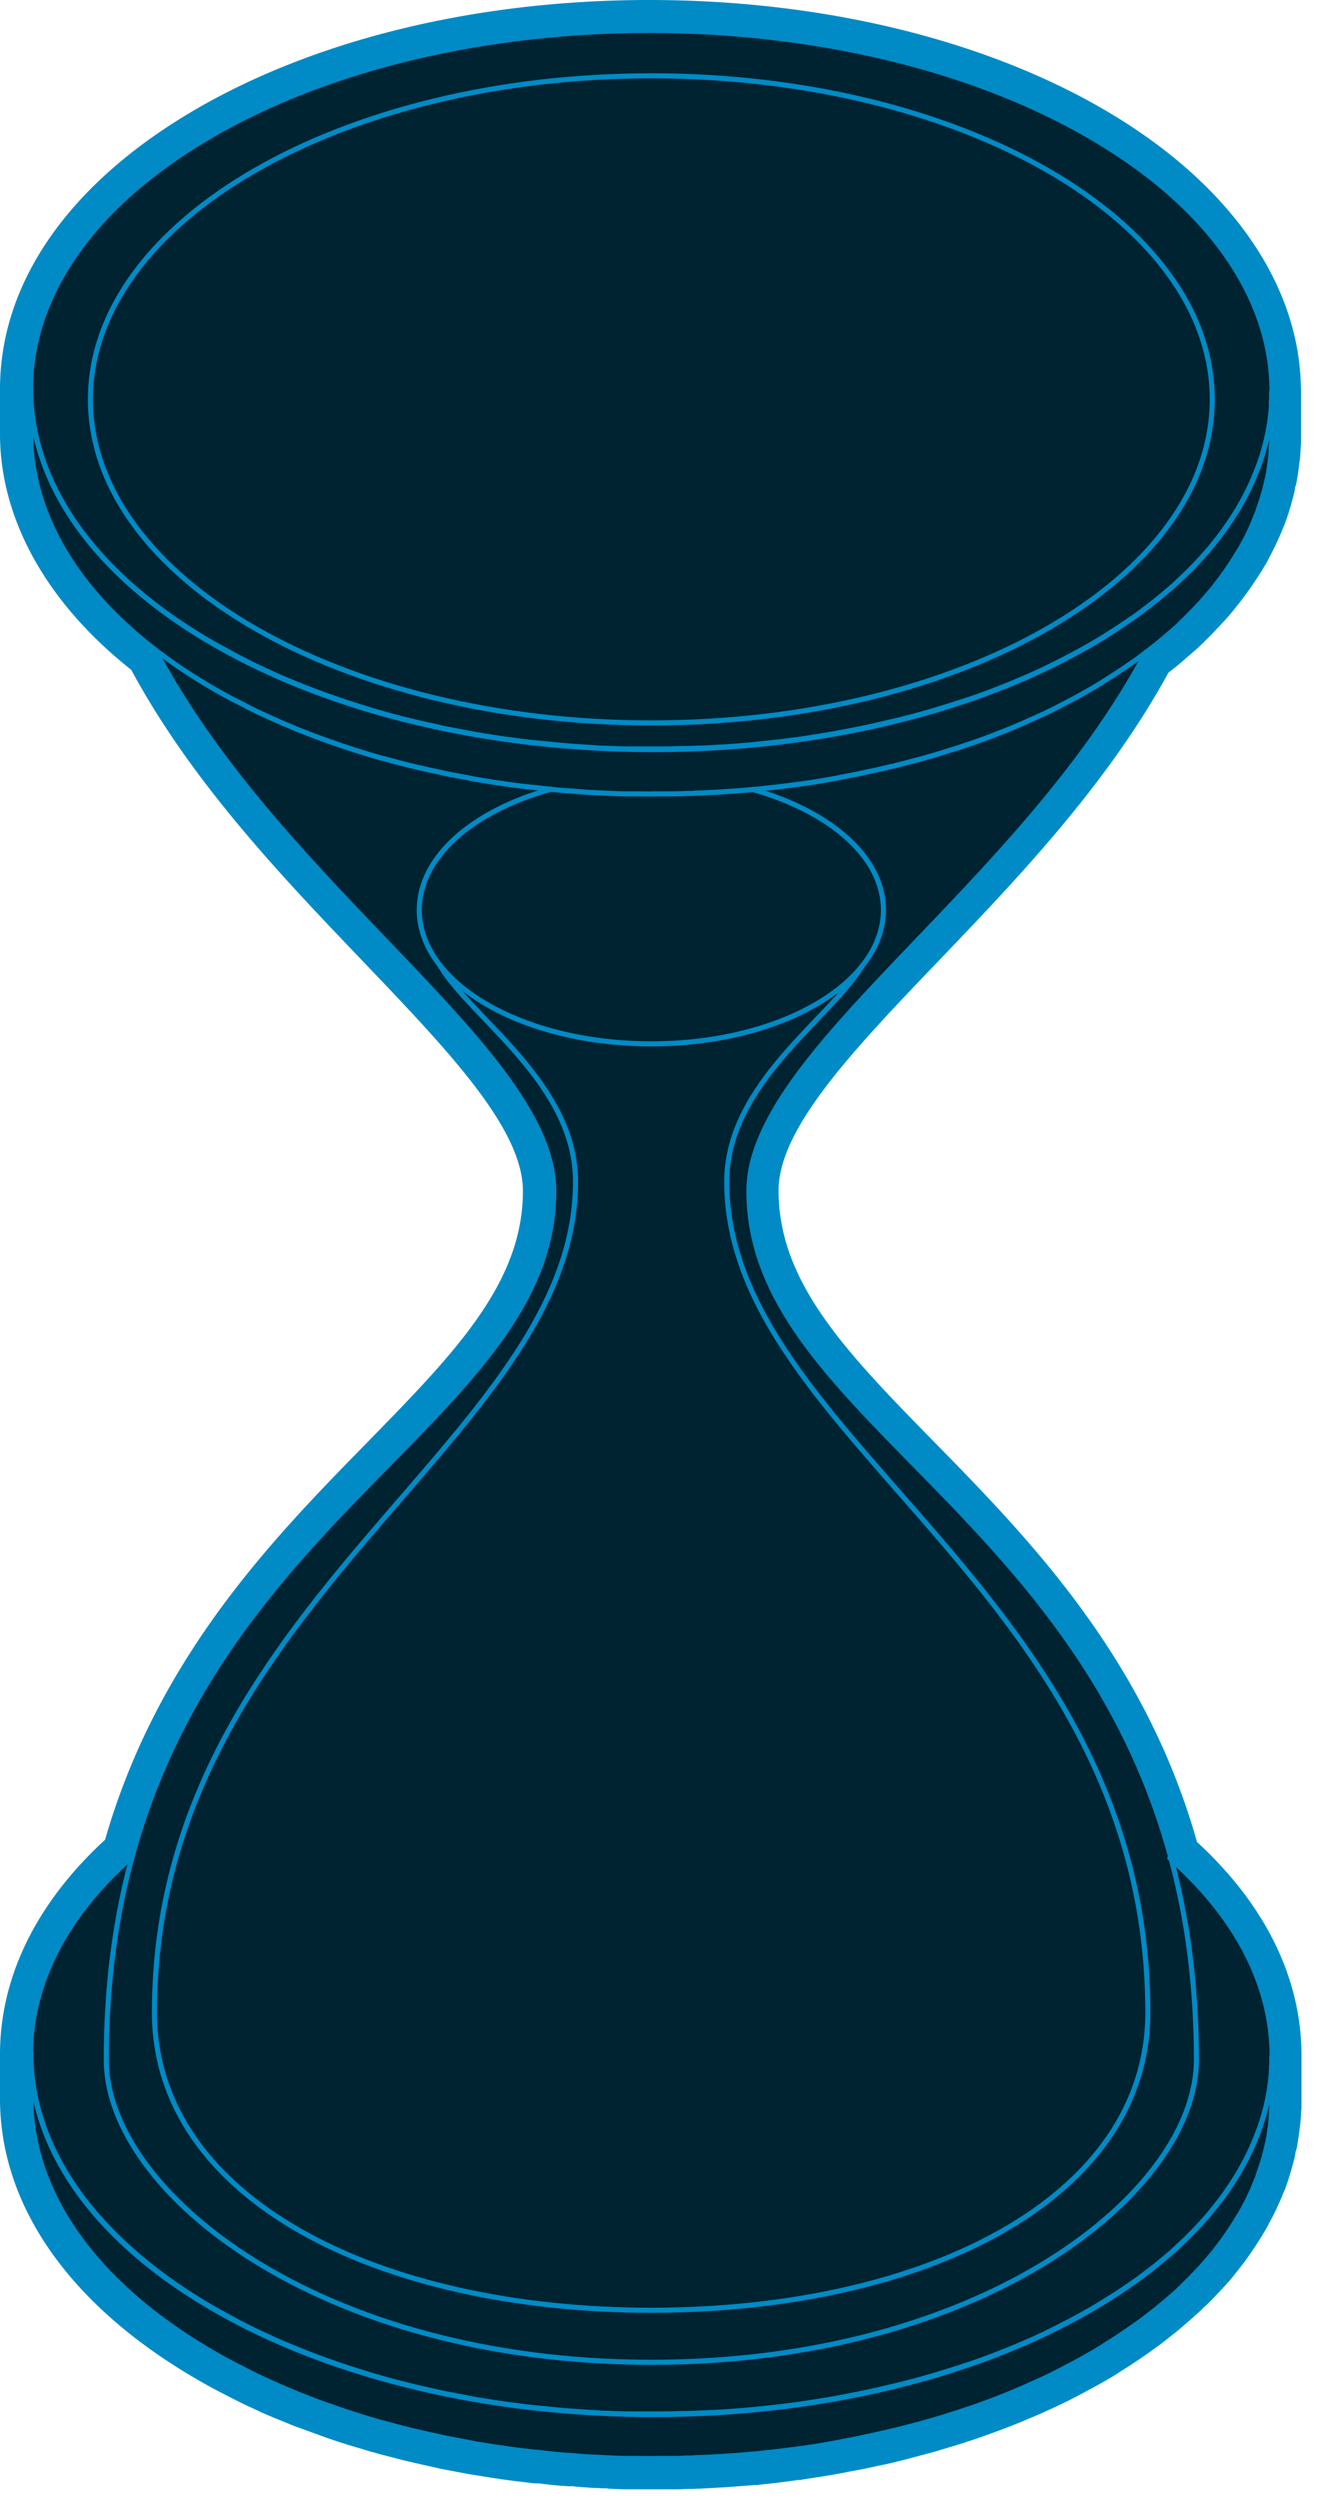 <svg width="65" height="123" fill="none" xmlns="http://www.w3.org/2000/svg"><g clip-path="url(#a)"><path d="M32.19 121.74h-1.38c-.3-.01-1.58-.07-1.58-.07-.27-.02-1.47-.1-1.47-.1-.4-.03-.77-.07-1.14-.11l-.39-.04c-.49-.06-.99-.12-1.48-.19l-.14-.02c-.5-.07-.93-.14-1.36-.21l-1.58-.3-.4-.09c-.35-.08-.7-.15-1.04-.24a9.16 9.16 0 0 1-.56-.14c-.33-.08-.64-.17-.95-.25l-.29-.08-.81-.24c-.4-.12-.8-.25-1.19-.38l-.22-.08c-.33-.11-.65-.23-.97-.35l-.59-.22-1.01-.42c-.24-.1-.48-.21-.72-.32l-.47-.22c-.27-.13-.52-.26-.78-.39l-.38-.19c-.38-.2-.76-.41-1.13-.62-6.07-3.5-9.4-8.21-9.39-13.25v-2.24c.03-3.6 1.78-7.06 5.09-10.03 2.51-8.97 7.95-14.53 12.76-19.43 4.23-4.32 7.89-8.05 7.89-12.9 0-3.38-3.75-7.3-8.1-11.84-3.94-4.11-8.39-8.77-11.33-14.29-4.1-3.2-6.34-7.17-6.33-11.2v-2.24C.78 14.1 4.06 9.48 10 6.03 15.86 2.63 23.66.75 31.95.75s16.1 1.88 22 5.28c6.04 3.49 9.36 8.14 9.39 13.14v2.3l-.01.29c0 .07 0 .13-.01.2-.02.26-.03.42-.04.59-.01.14-.03.28-.05.42-.02.17-.05.34-.08.5l-.03.17c-.01.06-.03.12-.04.18-.06.24-.09.4-.14.56-.04.14-.08.29-.13.43-.05.16-.22.67-.22.67l-.06.15c-.1.24-.17.4-.24.56-.06.14-.12.27-.19.41a7.5 7.5 0 0 1-.25.49l-.12.24-.23.39c-.15.25-.31.49-.48.73l-.1.14c-.15.22-.31.43-.48.65l-.13.15c-.2.24-.37.45-.55.65l-.15.16c-.22.24-.44.47-.67.69l-.1.1c-.14.14-.26.25-.38.36l-.12.11c-.21.19-.36.32-.52.45-.14.12-.28.24-.43.36-.14.12-.29.23-.43.34-2.94 5.45-7.36 10.06-11.25 14.14-4.35 4.54-8.1 8.47-8.1 11.84 0 4.85 3.66 8.58 7.89 12.9C50.33 76.42 55.8 82 58.29 91.05c3.29 2.98 5.03 6.43 5.05 10.02v2.31l-.01.29c0 .07 0 .13-.01.2-.02.26-.03.42-.04.59-.01.14-.03.28-.05.43-.02.17-.05.33-.08.49l-.03.17c-.01.06-.03.12-.04.18-.06.24-.09.4-.14.56-.04.14-.08.29-.13.43-.05.16-.1.32-.16.47l-.07.2s-.23.55-.3.71c-.06.14-.12.27-.19.41a7.5 7.5 0 0 1-.25.49c-.07.13-.09.19-.12.24l-.16.28-.71-.27.64.39c-.15.24-.31.49-.48.73l-.1.14c-.15.22-.31.44-.48.65l-.12.14c-.21.25-.38.46-.56.66l-.15.17c-.21.23-.43.46-.66.69 0 0-.38.37-.48.46l-.64.56c-.14.12-.29.25-.44.37-.16.13-.32.26-.49.38-.15.12-.31.23-.47.35l-.64.45-.4.27-.57.36-.34.21-.37.22c-.36.21-.7.4-1.05.58l-.27.14c-.32.17-.64.33-.96.48l-.42-.63.3.69c-.37.18-.74.34-1.11.5l-.29.12c-.31.13-.63.26-.95.39l-.21.08c-.38.14-.76.28-1.15.42l-.74.25s-.83.26-1.09.33l-.65.18-.78.21c-.22.06-.44.11-.66.16-.26.06-.52.12-.79.18-.23.05-.44.1-.66.14-.27.06-1.27.25-1.27.25s-.11.02-.12.02c-.63.11-1.21.21-1.8.29l-.25.03c-.51.07-1.03.13-1.55.18l-.24.03-.35.03c-.33.03-.67.06-1 .08l-.63.04c-.35.02-.69.04-1.04.05l-.43.02-.19-.75.02.75c-.24 0-.9.02-.9.02h-.72l.04.03Z" fill="#002332"/><path d="M31.95 1.5c7.82 0 15.64 1.73 21.63 5.18 6.2 3.58 9.19 8.31 9 12.99 0-.13.02-.26.02-.39v2.19c0 .09 0 .18-.01.27 0 .09-.01.18-.02.27 0 .15-.02.31-.03.46-.01.13-.03.27-.05.4-.02.15-.04.31-.07.46 0 .05-.01.11-.03.16l-.06.24c-.03.15-.07.3-.11.45-.04.14-.08.27-.12.4-.05.15-.09.29-.15.44-.02.06-.04.13-.06.19l-.09.21c-.06.15-.13.31-.19.46l-.18.39c-.07.15-.15.31-.24.46-.04.07-.07.15-.11.22-.05.09-.1.18-.16.26-.02.04-.04.08-.07.11-.14.23-.29.46-.45.69-.03.04-.06.09-.09.13-.15.21-.3.42-.46.62-.02.02-.03.04-.05.06-.03.04-.07.08-.1.13-.16.2-.33.39-.5.58-.05.05-.09.11-.14.16-.2.22-.42.44-.64.66l-.12.12c-.11.11-.22.22-.34.33-.06.05-.12.1-.18.16-.14.13-.29.26-.44.38-.14.12-.28.23-.42.35-.16.13-.32.25-.48.37-.02.02-.04.03-.06.05-6.23 11.68-19.52 19.61-19.52 26.48 0 10.73 16.12 15.58 20.77 32.87 3.45 3.06 5.1 6.6 4.96 10.11 0-.13.02-.26.02-.39v2.19c0 .09 0 .18-.01.27 0 .09-.01.18-.02.27 0 .15-.02.31-.03.46-.01.13-.03.27-.05.4-.02.15-.04.31-.07.46 0 .05-.01.11-.03.16l-.06.24c-.03.15-.07.3-.11.45l-.12.4c-.05.15-.09.29-.15.44-.02.06-.04.13-.06.19l-.09.21c-.06.15-.13.31-.19.46l-.18.39c-.07.15-.15.31-.24.46-.04.07-.07.15-.11.22-.05.09-.1.18-.16.26-.02.04-.04.08-.07.11-.14.23-.29.46-.45.69-.03.04-.06.09-.09.13-.15.21-.3.42-.46.62-.02.02-.03.04-.05.06-.03.04-.07.08-.1.13-.16.2-.33.39-.5.58-.05.05-.09.11-.14.16-.2.22-.42.44-.64.66l-.12.12c-.11.11-.22.22-.34.33-.06.05-.12.1-.18.16-.14.13-.29.26-.44.38-.14.12-.28.23-.42.35-.16.13-.32.25-.48.37-.15.11-.3.23-.45.34-.17.12-.34.24-.52.36-.16.11-.32.22-.49.33-.18.12-.37.23-.55.35l-.33.21c-.12.07-.25.15-.37.22-.33.19-.67.38-1.01.56-.09.05-.18.09-.27.14-.31.16-.62.31-.93.47l-.12.06c-.35.17-.71.33-1.07.48-.09.04-.19.08-.28.12-.31.13-.62.26-.94.38-.07.03-.14.05-.2.08-.37.14-.75.28-1.13.41-.09.03-.19.06-.28.09l-.45.15c-.11.04-.22.07-.33.1-.25.08-.49.15-.74.23l-.63.18c-.25.07-.51.14-.76.2-.21.06-.43.11-.64.16l-.78.18c-.22.05-.43.1-.65.14-.26.06-.53.11-.8.16l-.45.09c-.05 0-.11.02-.16.03-.57.1-1.15.19-1.73.28l-.24.03c-.51.07-1.02.13-1.53.18-.08 0-.16.02-.24.03l-.35.03c-.33.03-.65.06-.98.08-.21.02-.41.03-.62.04-.34.02-.68.04-1.03.05-.14 0-.28.02-.41.02h-.17c-.3 0-.59.01-.89.02h-2.15c-.29 0-.58-.02-.86-.03-.21 0-.41-.01-.62-.03l-.93-.06c-.17-.01-.35-.02-.52-.04h-.03c-.36-.03-.73-.07-1.09-.11-.13-.01-.25-.02-.38-.04-.49-.05-.97-.12-1.46-.18-.07 0-.13-.02-.2-.03-.42-.06-.85-.13-1.27-.2-.17-.03-.34-.06-.51-.1l-.95-.18c-.03 0-.07-.01-.1-.02-.13-.03-.26-.06-.38-.09-.34-.07-.69-.15-1.03-.23-.19-.05-.38-.09-.57-.14-.31-.08-.62-.16-.93-.25-.09-.03-.19-.05-.28-.07l-.51-.15c-.1-.03-.2-.06-.29-.09-.39-.12-.78-.25-1.17-.38-.07-.03-.15-.05-.22-.08-.32-.11-.63-.22-.95-.34-.11-.04-.21-.08-.32-.12-.08-.03-.17-.06-.25-.1-.16-.06-.32-.14-.49-.2l-.51-.21c-.24-.1-.47-.21-.71-.32-.15-.07-.31-.14-.46-.21-.26-.12-.51-.25-.76-.38-.12-.06-.25-.12-.37-.19-.37-.2-.74-.4-1.1-.6-6.02-3.48-9.03-8.04-9.01-12.6v-2.19.04c0-3.39 1.66-6.78 5-9.71 4.69-17.19 20.73-22.04 20.73-32.75 0-6.89-13.4-14.87-19.6-26.63-4.1-3.16-6.16-6.92-6.15-10.68v-2.19.04c0-4.51 2.95-9.02 8.87-12.47 5.92-3.4 13.73-5.13 21.55-5.13Zm0-1.5C23.53 0 15.6 1.91 9.63 5.38 3.44 8.98.02 13.85 0 19.1v2.19c-.02 4.22 2.28 8.36 6.46 11.67 2.99 5.55 7.44 10.2 11.38 14.32 4.23 4.43 7.89 8.25 7.89 11.32 0 4.55-3.39 8-7.67 12.38-4.59 4.69-10.29 10.5-12.89 19.54C1.8 93.62.02 97.24 0 101.02v2.19c-.02 5.32 3.45 10.26 9.76 13.9a25.636 25.636 0 0 0 1.41.76l.13.07c.26.13.53.27.8.4l.33.15.15.07c.25.12.49.23.74.33.13.06.26.11.39.16l.14.06.18.07c.11.05.22.09.33.14l.18.07.09.03.33.12.99.36.08.03.15.05c.4.14.8.27 1.21.39l.23.07.08.02.16.05c.12.04.24.07.36.11.06.02.12.03.19.05l.1.03c.32.09.64.17.96.25l.14.04c.15.04.29.07.44.11l1.06.24.14.03.26.06.08.02c.34.07.67.13.99.19l.21.04.33.06 1.31.21h.06l.14.03c.51.07 1.01.13 1.51.19l.24.02h.15c.37.05.75.09 1.12.12h.03c.11 0 .22.02.33.02h.21l.12.02.83.06c.14 0 .29.01.43.02h.21l.17.02.71.03h2.33c.26 0 .53 0 .79-.02h.18c.09 0 .18 0 .27-.01h.16l1.06-.06c.21-.01.42-.03.63-.04.34-.03.68-.05 1.01-.08h.14l.21-.03c.06 0 .11-.01.17-.02h.08c.53-.06 1.05-.13 1.57-.2h.1l.14-.03c.61-.09 1.2-.18 1.79-.29l.17-.03.29-.06.17-.03c.28-.05.55-.1.82-.16.22-.05.44-.1.66-.14.28-.06.55-.12.81-.19.22-.05.44-.11.66-.17l.79-.21c.22-.06.44-.12.66-.19.26-.08.51-.15.77-.23l.12-.04c.07-.02.15-.04.22-.07.1-.03.2-.07.31-.1l.15-.05.09-.03.2-.07c.4-.14.79-.28 1.18-.43l.14-.05.07-.03c.33-.13.66-.26.98-.4l.29-.12c.38-.16.75-.33 1.12-.5l.07-.04.05-.02c.34-.16.66-.32.98-.49l.28-.15c.36-.19.72-.39 1.07-.59.13-.08.26-.15.39-.23.08-.05.16-.1.23-.15l.12-.08c.2-.12.39-.24.58-.37.18-.12.35-.23.52-.35.19-.13.37-.26.55-.39.17-.12.33-.24.48-.36.17-.13.34-.27.51-.4.15-.12.3-.25.45-.38.16-.14.32-.27.47-.41l.05-.05s.09-.08.14-.12c.1-.09.2-.18.29-.28l.08-.07.05-.04.09-.09c.24-.24.47-.48.69-.72l.11-.12.05-.05c.19-.21.37-.42.54-.64l.11-.14.06-.08c.17-.21.34-.44.5-.67l.1-.15c.17-.25.34-.51.5-.77l.05-.09.07-.11c.04-.07.09-.15.13-.22.04-.07.07-.13.1-.2l.03-.05c.09-.17.18-.34.26-.51.07-.14.14-.29.2-.43.08-.17.15-.35.22-.52.05-.11.07-.17.1-.23l.06-.18c.07-.2.12-.36.17-.53.05-.15.09-.31.13-.46.05-.17.09-.34.12-.51v-.06c.03-.07.05-.15.07-.22l.03-.18c.03-.19.06-.36.08-.53l.06-.46c.02-.18.03-.35.04-.53v-.07c.01-.08.02-.16.02-.24v-2.5c.01-3.79-1.75-7.42-5.14-10.54-2.58-9.12-8.31-14.96-12.92-19.67-4.29-4.38-7.67-7.83-7.67-12.38 0-3.07 3.66-6.9 7.89-11.32 3.9-4.07 8.3-8.68 11.29-14.16.11-.08.21-.17.32-.25.15-.12.3-.25.45-.38.16-.14.32-.27.47-.41l.05-.04c.05-.04.1-.09.15-.13.1-.1.21-.2.31-.3l.05-.05.03-.03.1-.1c.24-.24.47-.48.69-.72l.11-.12.05-.05c.19-.21.37-.42.54-.64l.03-.04.08-.1.05-.06c.18-.23.35-.46.51-.69l.1-.14c.17-.25.34-.51.5-.76l.06-.1.06-.1c.04-.07.09-.15.13-.22.03-.06.07-.13.1-.19l.03-.06c.09-.17.18-.34.26-.51.07-.15.14-.29.2-.43.08-.17.15-.35.22-.52.05-.1.07-.17.1-.23l.06-.18c.07-.2.12-.36.17-.53.05-.15.09-.31.13-.46.05-.17.09-.34.12-.51v-.06c.03-.07.05-.14.07-.22l.03-.18c.03-.18.06-.36.08-.53l.06-.46c.02-.18.03-.35.04-.53V22c.01-.08.02-.16.02-.24v-2.51c0-.07 0-.13-.01-.19-.08-5.18-3.6-10.15-9.76-13.71C48.31 1.91 40.37 0 31.95 0Z" fill="#008BC6"/><path d="M62.57 101.74c0 .15-.02.31-.03.46-.01.13-.03.27-.05.4-.02.15-.04.31-.07.46-.02.13-.05.27-.08.4-.03.15-.07.3-.11.45l-.12.4c-.05.15-.09.3-.15.44l-.15.39c-.06.15-.13.31-.19.46l-.18.39c-.07.15-.15.31-.24.46-.09.16-.17.32-.27.49-.02.04-.04.08-.07.11-.14.23-.29.46-.45.69-.03.04-.06.09-.09.13-.16.23-.33.46-.51.68-.03.04-.07.08-.1.13-.16.2-.32.39-.5.58-.05.05-.09.11-.14.16-.2.22-.42.44-.64.66l-.12.12-.52.49c-.14.13-.29.26-.44.38-.14.12-.28.23-.42.35-.16.13-.32.25-.48.37-.15.11-.3.23-.45.34-.17.12-.34.24-.52.36-.16.11-.32.22-.49.33-.18.12-.37.23-.55.35-.23.14-.46.29-.71.43-.33.19-.67.38-1.01.56-.09.05-.18.09-.27.14-.31.16-.62.32-.93.47l-.12.06c-.35.17-.71.33-1.07.48-.09.04-.19.08-.28.12-.31.13-.62.26-.94.38-.07.03-.14.05-.2.08-.37.14-.75.28-1.13.41-.09.03-.18.06-.28.09-.26.09-.52.17-.78.25-.25.08-.49.15-.74.23l-.63.18c-.25.07-.51.14-.76.2-.21.06-.43.11-.64.16l-.78.18c-.22.05-.43.1-.65.14-.26.06-.53.11-.8.16l-.62.12c-.57.1-1.15.19-1.73.28l-.24.03c-.51.07-1.01.13-1.52.18l-.58.06c-.33.03-.65.06-.98.08-.21.02-.41.03-.62.04-.34.02-.68.04-1.03.05-.19 0-.39.02-.58.02-.3 0-.59.01-.89.02h-2.15c-.29 0-.58-.02-.87-.03-.21 0-.41-.01-.62-.03l-.94-.06a42.422 42.422 0 0 1-1.66-.15l-.35-.03c-.49-.05-.98-.12-1.46-.18-.07 0-.14-.02-.21-.03-.42-.06-.85-.13-1.27-.2-.17-.03-.34-.06-.51-.1l-.95-.18c-.16-.03-.33-.07-.49-.11-.34-.07-.69-.15-1.03-.23-.19-.05-.38-.09-.57-.14-.31-.08-.62-.16-.93-.25a23.505 23.505 0 0 1-1.08-.32c-.39-.12-.78-.25-1.17-.38-.07-.03-.15-.05-.22-.08-.32-.11-.64-.22-.95-.34-.11-.04-.21-.08-.32-.12-.25-.1-.5-.2-.74-.3l-.51-.21c-.24-.1-.48-.21-.71-.32-.15-.07-.31-.14-.46-.21-.26-.12-.51-.25-.76-.38-.12-.06-.25-.12-.37-.19-.37-.2-.74-.4-1.1-.6-6.02-3.48-9.03-8.04-9.01-12.6v2.19c-.02 4.56 2.99 9.12 9.01 12.6.36.21.73.41 1.1.6.12.06.25.12.37.19.25.13.51.26.76.38.15.07.31.14.46.21.24.11.47.21.71.32l.51.21c.16.07.32.14.49.2.08.03.17.06.25.1.11.04.21.08.32.12.31.12.63.23.95.34.07.03.15.05.22.08.39.13.77.26 1.17.38l.29.09.51.15c.09.03.19.05.28.07.31.09.62.17.93.25.19.05.38.1.57.14.34.08.68.16 1.03.23.13.03.26.06.38.09.03 0 .07.01.1.02.31.06.63.12.95.18.17.03.34.07.51.1.42.07.84.14 1.27.2.07 0 .13.02.2.03.48.07.97.13 1.46.18.13.01.25.02.38.04.36.04.73.08 1.09.11h.03c.17.01.35.02.52.04.31.02.62.05.93.06l.62.03c.29.01.58.03.86.03H31.32c.32 0 .63.01.95 0h.63c.3 0 .59 0 .89-.02h.17c.14 0 .28-.02.41-.02.34-.01.69-.03 1.03-.05.21-.01.41-.03.62-.04.33-.02.66-.05.98-.08l.35-.03c.08 0 .16-.02.24-.03.51-.05 1.02-.11 1.53-.18l.24-.03c.58-.08 1.16-.17 1.73-.28.05 0 .11-.02.16-.03l.45-.09c.27-.05.53-.1.8-.16.22-.05.43-.09.65-.14l.78-.18c.22-.05.43-.11.64-.16.25-.07.51-.13.76-.2l.63-.18c.25-.07.5-.15.74-.23.11-.03.22-.06.33-.1l.45-.15c.09-.03.19-.06.28-.09.38-.13.76-.27 1.13-.41.07-.03.14-.05.2-.08.32-.12.63-.25.94-.38.09-.04.19-.08.28-.12.36-.16.72-.32 1.07-.48l.12-.06c.32-.15.63-.31.93-.47.09-.05.18-.09.27-.14.34-.18.68-.37 1.01-.56.13-.07.25-.15.37-.22s.22-.14.33-.21c.19-.12.37-.23.55-.35.17-.11.33-.22.49-.33.17-.12.35-.24.52-.36.15-.11.31-.23.45-.34.16-.12.32-.25.48-.37.14-.12.28-.23.42-.35l.44-.38c.06-.05.12-.1.18-.16.12-.11.23-.22.34-.33l.12-.12c.22-.22.43-.44.64-.66.05-.05.1-.11.14-.16.17-.19.34-.39.5-.58.03-.04.07-.08.1-.13.02-.02.03-.04.05-.06.16-.21.32-.42.46-.62.03-.04.06-.09.09-.13.16-.23.31-.46.45-.69.02-.04.04-.08.07-.11.05-.09.11-.18.16-.26.04-.07.08-.15.12-.22.08-.15.16-.3.24-.46l.18-.39c.07-.15.13-.31.19-.46l.09-.21c.02-.06.04-.13.06-.19.05-.15.1-.29.15-.44l.12-.4c.04-.15.08-.3.11-.45l.06-.24.03-.16c.03-.15.05-.31.07-.46.02-.13.04-.27.05-.4.02-.15.02-.31.03-.46 0-.09.02-.18.02-.27v-2.46c0 .18 0 .36-.02.54h.01Z" stroke="#008BC6" stroke-width=".25" stroke-linecap="round" stroke-linejoin="round"/><path d="M57.56 91.42c7.81 6.86 6.54 16.17-3.84 22.2-11.89 6.91-31.23 6.91-43.2 0-10.48-6.05-11.83-15.4-4.01-22.27" stroke="#008BC6" stroke-width=".25" stroke-linecap="round" stroke-linejoin="round"/><path d="M56.41 32.07c-6.22 11.71-19.56 19.66-19.56 26.54 0 12.54 22.02 17.03 22.02 42.74 0 6.51-10.49 14.88-26.82 14.88s-26.82-8.37-26.82-14.88c0-25.72 22.02-30.2 22.02-42.74 0-6.89-13.41-14.86-19.61-26.62" stroke="#008BC6" stroke-width=".25" stroke-linecap="round" stroke-linejoin="round"/><path d="M42.42 47.53c-1.56 2.59-6.66 5.79-6.66 10.61 0 12.76 20.72 20.13 20.72 40.88 0 9.18-11.03 14.65-24.44 14.65-13.41 0-24.44-5.48-24.44-14.65 0-20.18 20.72-28.12 20.72-40.88 0-4.82-5.1-8.02-6.66-10.61" stroke="#008BC6" stroke-width=".25" stroke-linecap="round" stroke-linejoin="round"/><path d="M37.02 38.84c3.81 1.07 6.45 3.32 6.45 5.93 0 3.64-5.11 6.59-11.42 6.59s-11.42-2.95-11.42-6.59c0-2.62 2.65-4.88 6.48-5.94M32.05 35.57c15.243 0 27.6-7.128 27.6-15.92S47.293 3.73 32.05 3.73c-15.243 0-27.6 7.128-27.6 15.92s12.357 15.92 27.6 15.92Z" stroke="#008BC6" stroke-width=".25" stroke-linecap="round" stroke-linejoin="round"/><path d="M62.57 19.82c0 .15-.02.31-.03.46-.01.13-.03.27-.05.4-.02.15-.04.31-.07.46-.02.13-.05.27-.08.4-.03.15-.07.3-.11.45l-.12.4c-.05.15-.09.3-.15.44l-.15.39c-.06.15-.13.31-.19.46l-.18.39c-.07.15-.15.31-.24.46-.09.16-.17.32-.27.49-.02.04-.04.08-.07.11-.14.23-.29.46-.45.69-.03.04-.06.09-.09.13-.16.23-.33.46-.51.68-.03.04-.07.08-.1.13-.16.2-.32.39-.5.58-.05.05-.09.11-.14.16-.2.22-.42.44-.64.66l-.12.12-.52.49c-.14.13-.29.26-.44.38-.14.12-.28.23-.42.35-.16.13-.32.25-.48.37-.15.11-.3.23-.45.34-.17.12-.34.24-.52.36-.16.11-.32.22-.49.33-.18.12-.37.23-.55.35-.23.15-.46.29-.71.43-.33.19-.67.38-1.01.56-.09.05-.18.09-.27.14-.31.16-.62.32-.93.47l-.12.06c-.35.17-.71.33-1.07.48-.09.04-.19.08-.28.12-.31.13-.62.26-.94.38-.07.03-.14.05-.2.08-.37.14-.75.28-1.13.41-.09.03-.18.06-.28.09-.26.09-.52.17-.78.25-.25.08-.49.15-.74.23l-.63.18c-.25.07-.51.14-.76.2-.21.06-.43.11-.64.16l-.78.18c-.22.05-.43.1-.65.14-.26.06-.53.11-.8.16l-.62.12c-.57.1-1.15.19-1.73.28l-.24.03c-.51.07-1.01.13-1.52.18l-.58.06c-.33.03-.65.06-.98.08-.21.02-.41.03-.62.04-.34.02-.68.04-1.03.05-.19 0-.39.02-.58.02-.3 0-.59.01-.89.02h-2.15c-.29 0-.58-.02-.87-.03-.21 0-.41-.01-.62-.03l-.94-.06a42.422 42.422 0 0 1-1.66-.15l-.35-.03c-.49-.05-.98-.12-1.46-.18-.07 0-.14-.02-.21-.03-.42-.06-.85-.13-1.27-.2-.17-.03-.34-.06-.51-.1l-.95-.18c-.16-.03-.33-.07-.49-.11-.34-.07-.69-.15-1.03-.23-.19-.05-.38-.09-.57-.14-.31-.08-.62-.16-.93-.25-.26-.07-.53-.15-.79-.23-.1-.03-.2-.06-.29-.09-.39-.12-.78-.25-1.17-.38-.07-.03-.15-.05-.22-.08-.32-.11-.64-.22-.95-.34-.11-.04-.21-.08-.32-.12-.25-.1-.5-.2-.74-.3l-.51-.21c-.24-.1-.48-.21-.71-.32-.15-.07-.31-.14-.46-.21-.26-.12-.51-.25-.76-.38-.12-.06-.25-.12-.37-.19-.37-.2-.74-.4-1.1-.6-6.03-3.46-9.04-8.02-9.02-12.58v2.19c-.02 4.56 2.99 9.12 9.01 12.6.36.21.73.41 1.1.6.12.06.25.12.37.19.25.13.51.26.76.38.15.07.31.14.46.21.24.11.47.21.71.32l.51.21c.16.07.32.14.49.2.08.03.17.06.25.1.11.04.21.08.32.12.31.12.63.23.95.34.07.03.15.05.22.08.39.13.77.26 1.17.38l.29.09.51.15c.09.03.19.05.28.07.31.09.62.17.93.25.19.05.38.1.57.14.34.08.68.16 1.03.23.13.03.26.06.38.09.03 0 .07.01.1.02.31.06.63.12.95.18.17.03.34.07.51.1.42.07.84.14 1.27.2.07 0 .13.02.2.03.48.07.97.13 1.46.18.13.01.25.02.38.04.36.04.73.08 1.09.11h.03c.17.01.35.02.52.04.31.02.62.05.93.06l.62.03c.29.01.58.03.86.03H31.31c.32 0 .63.01.95 0h.63c.3 0 .59 0 .89-.02h.17c.14 0 .28-.02.41-.02.34-.01.69-.03 1.03-.05.21-.01.41-.03.62-.04.33-.02.66-.05.98-.08l.35-.03c.08 0 .16-.02.24-.03.51-.05 1.02-.11 1.53-.18l.24-.03c.58-.08 1.16-.17 1.73-.28.05 0 .11-.02.16-.03l.45-.09c.27-.05.53-.1.8-.16.22-.05.43-.09.65-.14l.78-.18c.22-.05.43-.11.64-.16.25-.07.51-.13.76-.2l.63-.18c.25-.07.5-.15.74-.23.11-.03.22-.06.33-.1l.45-.15c.09-.03.19-.06.28-.09.38-.13.76-.27 1.13-.41.07-.03.14-.05.2-.08.32-.12.63-.25.94-.38.09-.04.19-.08.28-.12.36-.16.72-.32 1.07-.48l.12-.06c.32-.15.63-.31.93-.47.09-.05.18-.09.27-.14.34-.18.68-.37 1.01-.56.13-.07.25-.15.37-.22s.22-.14.33-.21c.19-.12.37-.23.55-.35.17-.11.33-.22.49-.33.17-.12.35-.24.52-.36.15-.11.31-.23.45-.34.16-.12.32-.25.48-.37.14-.12.28-.23.42-.35l.44-.38c.06-.05.12-.1.18-.16.12-.11.23-.22.34-.33l.12-.12c.22-.22.43-.44.64-.66.05-.05.1-.11.14-.16.17-.19.34-.39.5-.58.03-.04.07-.08.1-.13.02-.02.03-.04.05-.06.16-.21.32-.42.46-.62.03-.04.06-.09.09-.13.16-.23.31-.46.45-.69.02-.04.04-.08.07-.11.05-.09.11-.18.16-.26.04-.07.08-.15.12-.22.08-.15.16-.3.24-.46l.18-.39c.07-.15.13-.31.19-.46l.09-.21c.02-.06.04-.13.06-.19.05-.15.1-.29.15-.44l.12-.4c.04-.15.08-.3.11-.45l.06-.24.03-.16c.03-.15.05-.31.07-.46.02-.13.04-.27.05-.4.02-.15.02-.31.03-.46 0-.09.02-.18.02-.27V19.3c0 .18 0 .36-.02.54l.02-.02Z" stroke="#008BC6" stroke-width=".25" stroke-linecap="round" stroke-linejoin="round"/><path d="M53.57 6.68c11.97 6.91 12.03 18.11.15 25.02-11.89 6.91-31.23 6.91-43.2 0-11.96-6.91-12.03-18.11-.14-25.02 11.89-6.91 31.23-6.91 43.19 0Z" stroke="#008BC6" stroke-width=".25" stroke-linecap="round" stroke-linejoin="round"/></g><defs><clipPath id="a"><path fill="#fff" d="M0 0h64.09v122.49H0z"/></clipPath></defs></svg>